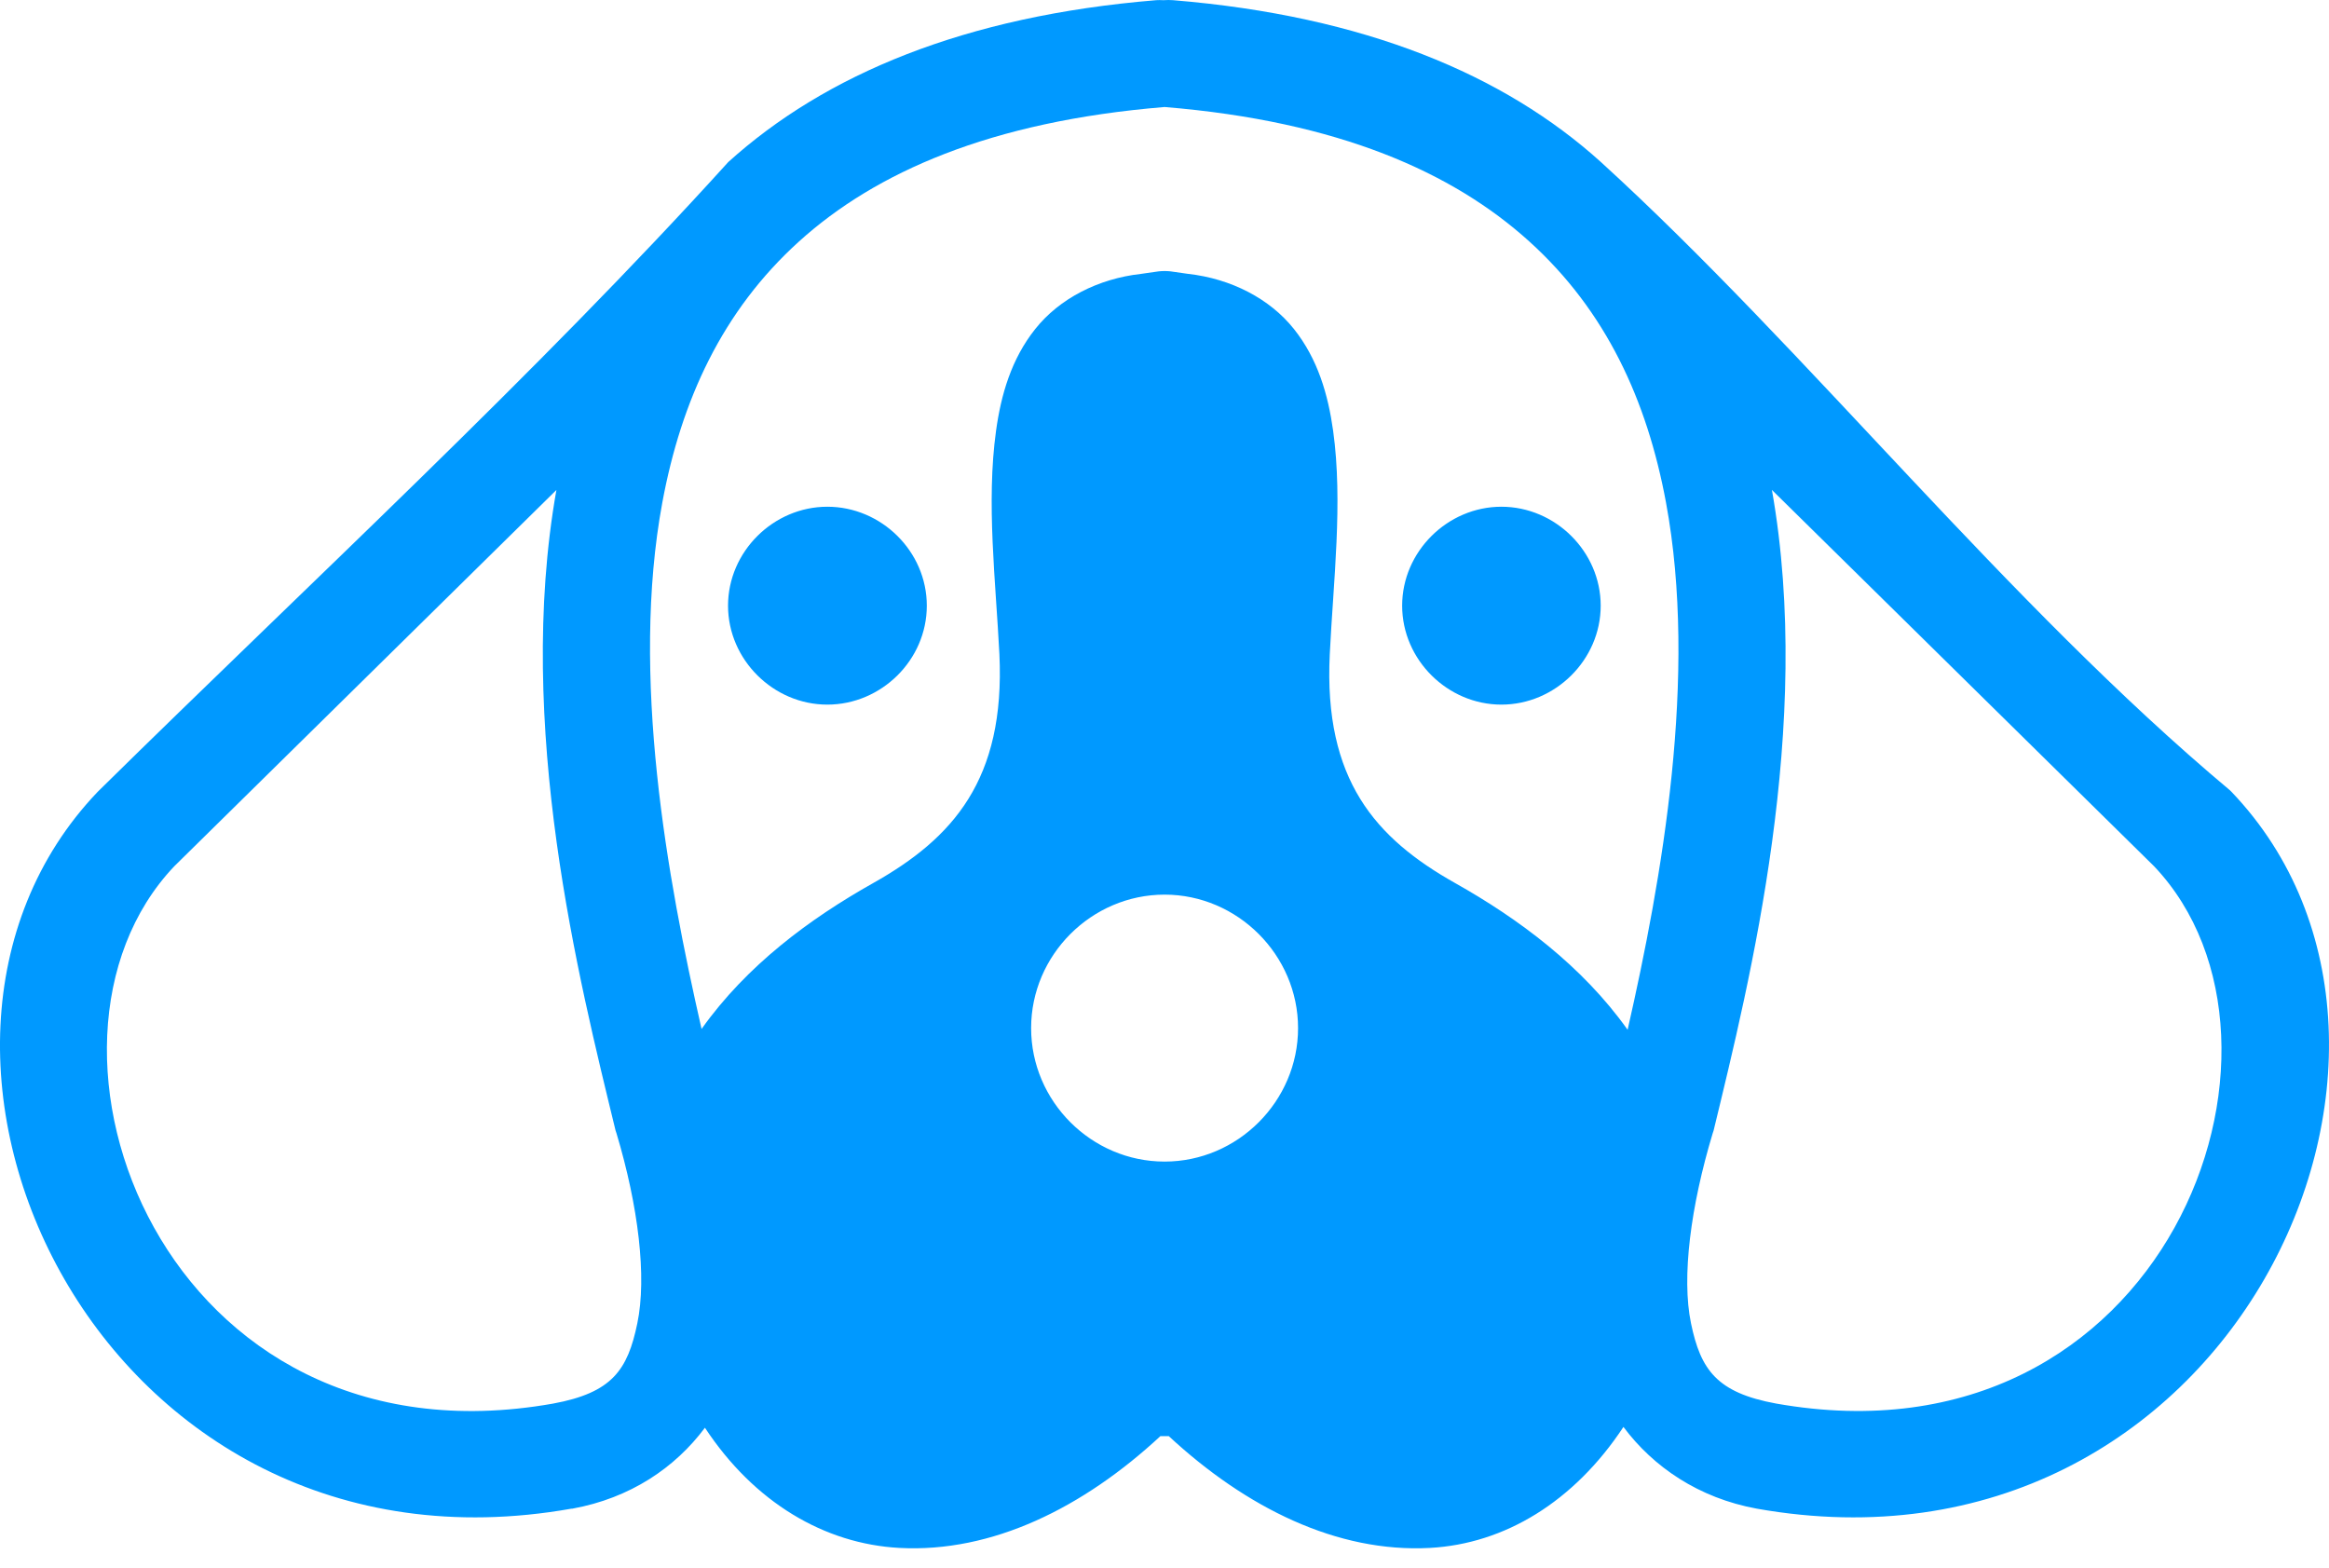 <?xml version="1.0" encoding="UTF-8"?>
<svg width="52px" height="35px" viewBox="0 0 52 35" version="1.1" xmlns="http://www.w3.org/2000/svg" xmlns:xlink="http://www.w3.org/1999/xlink">
    <!-- Generator: Sketch 47.1 (45422) - http://www.bohemiancoding.com/sketch -->
    <title>Shape</title>
    <desc>Created with Sketch.</desc>
    <defs></defs>
    <g id="Page-1" stroke="none" stroke-width="1" fill="none" fill-rule="evenodd">
        <g id="Desktop_CompareBreeds" transform="translate(-815, -662)" fill="#0099FF">
            <path d="M840.816,662.004 C836.536,662.355 833.418,663.668 831.26,665.618 C826.969,670.355 821.909,675.022 817.215,679.644 C817.203,679.656 817.19,679.669 817.178,679.681 C811.633,685.489 817.223,697.549 827.758,695.682 C827.764,695.682 827.771,695.682 827.777,695.682 C829.075,695.446 830.073,694.767 830.739,693.875 C831.843,695.548 833.411,696.467 835.079,696.558 C837.15,696.67 839.183,695.663 840.909,694.062 L841.095,694.062 C842.822,695.663 844.854,696.67 846.926,696.558 C848.593,696.467 850.142,695.53 851.247,693.857 C851.913,694.75 852.928,695.445 854.227,695.682 C864.76,697.549 870.37,685.487 864.826,679.681 C864.814,679.669 864.802,679.656 864.789,679.644 C859.807,675.474 855.349,669.816 850.744,665.618 C848.586,663.668 845.47,662.355 841.189,662.004 C841.121,661.999 841.052,661.999 840.984,662.004 C840.978,662.004 840.971,662.004 840.965,662.004 C840.916,662.001 840.866,662.001 840.816,662.004 L840.816,662.004 Z M841.002,664.389 C844.895,664.709 847.439,665.849 849.142,667.388 C850.859,668.939 851.774,670.938 852.197,673.218 C852.914,677.085 852.106,681.627 851.34,684.99 C850.33,683.569 848.91,682.513 847.484,681.712 C845.714,680.715 844.552,679.412 844.69,676.608 C844.769,674.979 844.987,673.216 844.765,671.616 C844.653,670.816 844.426,670.018 843.889,669.344 C843.352,668.67 842.488,668.221 841.524,668.114 L841.132,668.058 C841.046,668.049 840.958,668.049 840.872,668.058 L840.48,668.114 C839.516,668.221 838.652,668.669 838.115,669.344 C837.578,670.018 837.35,670.816 837.239,671.616 C837.017,673.216 837.232,674.979 837.314,676.608 C837.446,679.41 836.271,680.715 834.501,681.712 C833.077,682.512 831.674,683.552 830.664,684.972 C829.897,681.609 829.071,677.083 829.788,673.218 C830.211,670.938 831.126,668.939 832.843,667.388 C834.547,665.849 837.109,664.709 841.002,664.389 Z M827.423,672.939 C826.492,678.196 827.925,683.871 828.745,687.244 C828.751,687.263 828.757,687.282 828.764,687.3 C829.252,688.925 829.446,690.512 829.229,691.547 C829.014,692.581 828.672,693.093 827.348,693.336 C818.654,694.876 815.108,685.322 818.891,681.34 L827.423,672.939 Z M854.563,672.939 L863.094,681.339 C866.874,685.319 863.346,694.874 854.656,693.335 C853.33,693.092 852.971,692.58 852.756,691.547 C852.54,690.513 852.75,688.925 853.24,687.3 C853.247,687.282 853.253,687.263 853.259,687.244 C854.076,683.873 855.491,678.195 854.562,672.938 L854.563,672.939 Z M841.002,681.973 C842.632,681.973 843.982,683.323 843.982,684.953 C843.982,686.583 842.636,687.933 841.002,687.933 C839.368,687.933 838.022,686.587 838.022,684.953 C838.022,683.319 839.372,681.973 841.002,681.973 Z M833.472,673.313 C834.675,673.313 835.693,674.307 835.693,675.522 C835.693,676.738 834.675,677.731 833.472,677.731 C832.269,677.731 831.255,676.73 831.255,675.522 C831.255,674.314 832.269,673.313 833.472,673.313 Z M848.522,673.313 L848.522,673.313 C849.725,673.313 850.739,674.314 850.739,675.522 C850.739,676.73 849.725,677.731 848.522,677.731 C847.32,677.731 846.306,676.73 846.306,675.522 C846.306,674.314 847.32,673.313 848.522,673.313 Z" id="Shape"></path>
        </g>
    </g>
</svg>